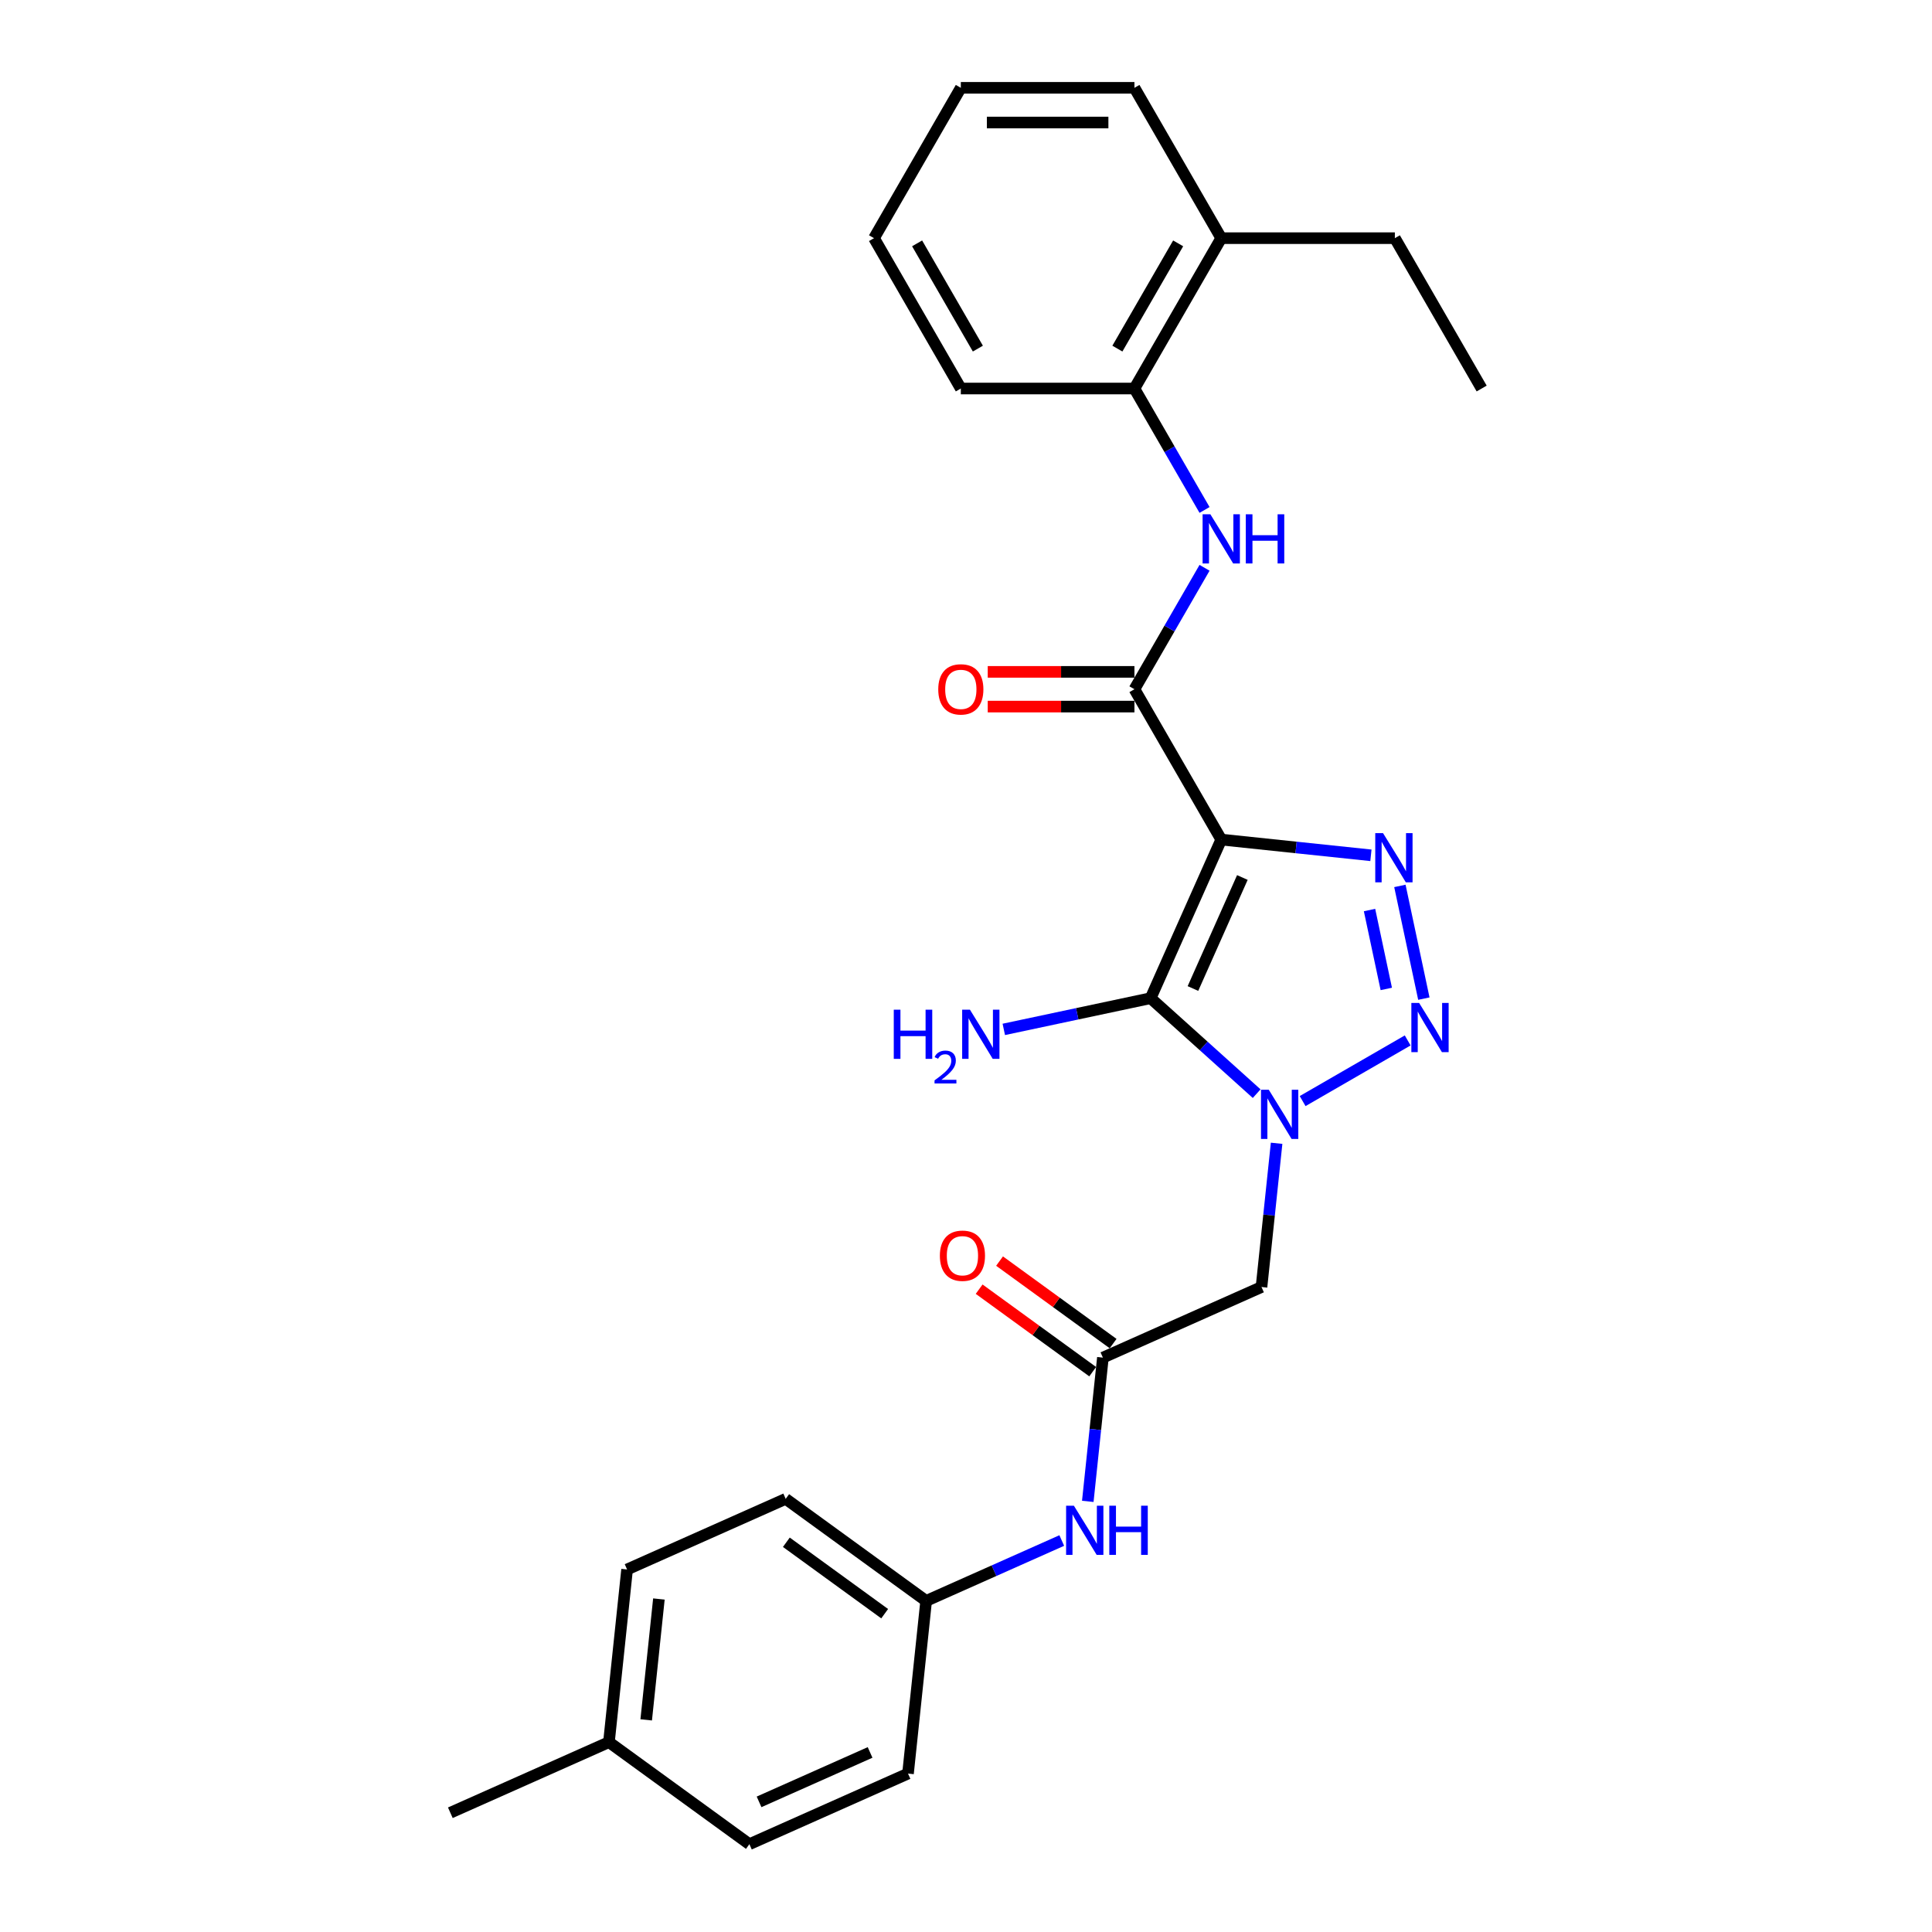 <?xml version='1.0' encoding='iso-8859-1'?>
<svg version='1.1' baseProfile='full'
              xmlns='http://www.w3.org/2000/svg'
                      xmlns:rdkit='http://www.rdkit.org/xml'
                      xmlns:xlink='http://www.w3.org/1999/xlink'
                  xml:space='preserve'
width='1000px' height='1000px' viewBox='0 0 1000 1000'>
<!-- END OF HEADER -->
<rect style='opacity:1.0;fill:#FFFFFF;stroke:none' width='1000' height='1000' x='0' y='0'> </rect>
<path class='bond-1' d='M 632.113,434.566 L 595.563,516.659' style='fill:none;fill-rule:evenodd;stroke:#000000;stroke-width:6px;stroke-linecap:butt;stroke-linejoin:miter;stroke-opacity:1' />
<path class='bond-1' d='M 643.049,454.19 L 617.464,511.655' style='fill:none;fill-rule:evenodd;stroke:#000000;stroke-width:6px;stroke-linecap:butt;stroke-linejoin:miter;stroke-opacity:1' />
<path class='bond-3' d='M 632.113,434.566 L 670.849,438.638' style='fill:none;fill-rule:evenodd;stroke:#000000;stroke-width:6px;stroke-linecap:butt;stroke-linejoin:miter;stroke-opacity:1' />
<path class='bond-3' d='M 670.849,438.638 L 709.585,442.709' style='fill:none;fill-rule:evenodd;stroke:#0000FF;stroke-width:6px;stroke-linecap:butt;stroke-linejoin:miter;stroke-opacity:1' />
<path class='bond-4' d='M 632.113,434.566 L 587.183,356.744' style='fill:none;fill-rule:evenodd;stroke:#000000;stroke-width:6px;stroke-linecap:butt;stroke-linejoin:miter;stroke-opacity:1' />
<path class='bond-0' d='M 650.446,566.075 L 623.005,541.367' style='fill:none;fill-rule:evenodd;stroke:#0000FF;stroke-width:6px;stroke-linecap:butt;stroke-linejoin:miter;stroke-opacity:1' />
<path class='bond-0' d='M 623.005,541.367 L 595.563,516.659' style='fill:none;fill-rule:evenodd;stroke:#000000;stroke-width:6px;stroke-linecap:butt;stroke-linejoin:miter;stroke-opacity:1' />
<path class='bond-5' d='M 660.77,591.759 L 656.86,628.958' style='fill:none;fill-rule:evenodd;stroke:#0000FF;stroke-width:6px;stroke-linecap:butt;stroke-linejoin:miter;stroke-opacity:1' />
<path class='bond-5' d='M 656.86,628.958 L 652.95,666.157' style='fill:none;fill-rule:evenodd;stroke:#000000;stroke-width:6px;stroke-linecap:butt;stroke-linejoin:miter;stroke-opacity:1' />
<path class='bond-27' d='M 674.241,569.919 L 728.612,538.528' style='fill:none;fill-rule:evenodd;stroke:#0000FF;stroke-width:6px;stroke-linecap:butt;stroke-linejoin:miter;stroke-opacity:1' />
<path class='bond-11' d='M 595.563,516.659 L 557.563,524.736' style='fill:none;fill-rule:evenodd;stroke:#000000;stroke-width:6px;stroke-linecap:butt;stroke-linejoin:miter;stroke-opacity:1' />
<path class='bond-11' d='M 557.563,524.736 L 519.563,532.813' style='fill:none;fill-rule:evenodd;stroke:#0000FF;stroke-width:6px;stroke-linecap:butt;stroke-linejoin:miter;stroke-opacity:1' />
<path class='bond-2' d='M 736.984,516.886 L 724.583,458.548' style='fill:none;fill-rule:evenodd;stroke:#0000FF;stroke-width:6px;stroke-linecap:butt;stroke-linejoin:miter;stroke-opacity:1' />
<path class='bond-2' d='M 717.544,511.872 L 708.864,471.035' style='fill:none;fill-rule:evenodd;stroke:#0000FF;stroke-width:6px;stroke-linecap:butt;stroke-linejoin:miter;stroke-opacity:1' />
<path class='bond-6' d='M 587.183,356.744 L 605.326,325.318' style='fill:none;fill-rule:evenodd;stroke:#000000;stroke-width:6px;stroke-linecap:butt;stroke-linejoin:miter;stroke-opacity:1' />
<path class='bond-6' d='M 605.326,325.318 L 623.47,293.892' style='fill:none;fill-rule:evenodd;stroke:#0000FF;stroke-width:6px;stroke-linecap:butt;stroke-linejoin:miter;stroke-opacity:1' />
<path class='bond-10' d='M 587.183,347.758 L 549.216,347.758' style='fill:none;fill-rule:evenodd;stroke:#000000;stroke-width:6px;stroke-linecap:butt;stroke-linejoin:miter;stroke-opacity:1' />
<path class='bond-10' d='M 549.216,347.758 L 511.25,347.758' style='fill:none;fill-rule:evenodd;stroke:#FF0000;stroke-width:6px;stroke-linecap:butt;stroke-linejoin:miter;stroke-opacity:1' />
<path class='bond-10' d='M 587.183,365.73 L 549.216,365.73' style='fill:none;fill-rule:evenodd;stroke:#000000;stroke-width:6px;stroke-linecap:butt;stroke-linejoin:miter;stroke-opacity:1' />
<path class='bond-10' d='M 549.216,365.73 L 511.25,365.73' style='fill:none;fill-rule:evenodd;stroke:#FF0000;stroke-width:6px;stroke-linecap:butt;stroke-linejoin:miter;stroke-opacity:1' />
<path class='bond-7' d='M 652.95,666.157 L 570.858,702.707' style='fill:none;fill-rule:evenodd;stroke:#000000;stroke-width:6px;stroke-linecap:butt;stroke-linejoin:miter;stroke-opacity:1' />
<path class='bond-8' d='M 623.47,263.951 L 605.326,232.525' style='fill:none;fill-rule:evenodd;stroke:#0000FF;stroke-width:6px;stroke-linecap:butt;stroke-linejoin:miter;stroke-opacity:1' />
<path class='bond-8' d='M 605.326,232.525 L 587.183,201.099' style='fill:none;fill-rule:evenodd;stroke:#000000;stroke-width:6px;stroke-linecap:butt;stroke-linejoin:miter;stroke-opacity:1' />
<path class='bond-9' d='M 570.858,702.707 L 566.948,739.906' style='fill:none;fill-rule:evenodd;stroke:#000000;stroke-width:6px;stroke-linecap:butt;stroke-linejoin:miter;stroke-opacity:1' />
<path class='bond-9' d='M 566.948,739.906 L 563.038,777.105' style='fill:none;fill-rule:evenodd;stroke:#0000FF;stroke-width:6px;stroke-linecap:butt;stroke-linejoin:miter;stroke-opacity:1' />
<path class='bond-12' d='M 576.14,695.437 L 546.754,674.087' style='fill:none;fill-rule:evenodd;stroke:#000000;stroke-width:6px;stroke-linecap:butt;stroke-linejoin:miter;stroke-opacity:1' />
<path class='bond-12' d='M 546.754,674.087 L 517.369,652.738' style='fill:none;fill-rule:evenodd;stroke:#FF0000;stroke-width:6px;stroke-linecap:butt;stroke-linejoin:miter;stroke-opacity:1' />
<path class='bond-12' d='M 565.576,709.977 L 536.19,688.627' style='fill:none;fill-rule:evenodd;stroke:#000000;stroke-width:6px;stroke-linecap:butt;stroke-linejoin:miter;stroke-opacity:1' />
<path class='bond-12' d='M 536.19,688.627 L 506.805,667.277' style='fill:none;fill-rule:evenodd;stroke:#FF0000;stroke-width:6px;stroke-linecap:butt;stroke-linejoin:miter;stroke-opacity:1' />
<path class='bond-13' d='M 587.183,201.099 L 632.113,123.277' style='fill:none;fill-rule:evenodd;stroke:#000000;stroke-width:6px;stroke-linecap:butt;stroke-linejoin:miter;stroke-opacity:1' />
<path class='bond-13' d='M 578.358,180.44 L 609.809,125.964' style='fill:none;fill-rule:evenodd;stroke:#000000;stroke-width:6px;stroke-linecap:butt;stroke-linejoin:miter;stroke-opacity:1' />
<path class='bond-20' d='M 587.183,201.099 L 497.321,201.099' style='fill:none;fill-rule:evenodd;stroke:#000000;stroke-width:6px;stroke-linecap:butt;stroke-linejoin:miter;stroke-opacity:1' />
<path class='bond-14' d='M 549.567,797.373 L 514.47,813' style='fill:none;fill-rule:evenodd;stroke:#0000FF;stroke-width:6px;stroke-linecap:butt;stroke-linejoin:miter;stroke-opacity:1' />
<path class='bond-14' d='M 514.47,813 L 479.372,828.626' style='fill:none;fill-rule:evenodd;stroke:#000000;stroke-width:6px;stroke-linecap:butt;stroke-linejoin:miter;stroke-opacity:1' />
<path class='bond-21' d='M 632.113,123.277 L 721.975,123.277' style='fill:none;fill-rule:evenodd;stroke:#000000;stroke-width:6px;stroke-linecap:butt;stroke-linejoin:miter;stroke-opacity:1' />
<path class='bond-22' d='M 632.113,123.277 L 587.183,45.455' style='fill:none;fill-rule:evenodd;stroke:#000000;stroke-width:6px;stroke-linecap:butt;stroke-linejoin:miter;stroke-opacity:1' />
<path class='bond-16' d='M 479.372,828.626 L 469.979,917.995' style='fill:none;fill-rule:evenodd;stroke:#000000;stroke-width:6px;stroke-linecap:butt;stroke-linejoin:miter;stroke-opacity:1' />
<path class='bond-17' d='M 479.372,828.626 L 406.673,775.807' style='fill:none;fill-rule:evenodd;stroke:#000000;stroke-width:6px;stroke-linecap:butt;stroke-linejoin:miter;stroke-opacity:1' />
<path class='bond-17' d='M 457.903,835.243 L 407.014,798.27' style='fill:none;fill-rule:evenodd;stroke:#000000;stroke-width:6px;stroke-linecap:butt;stroke-linejoin:miter;stroke-opacity:1' />
<path class='bond-15' d='M 315.187,901.726 L 324.58,812.357' style='fill:none;fill-rule:evenodd;stroke:#000000;stroke-width:6px;stroke-linecap:butt;stroke-linejoin:miter;stroke-opacity:1' />
<path class='bond-15' d='M 334.47,890.199 L 341.045,827.641' style='fill:none;fill-rule:evenodd;stroke:#000000;stroke-width:6px;stroke-linecap:butt;stroke-linejoin:miter;stroke-opacity:1' />
<path class='bond-23' d='M 315.187,901.726 L 233.094,938.276' style='fill:none;fill-rule:evenodd;stroke:#000000;stroke-width:6px;stroke-linecap:butt;stroke-linejoin:miter;stroke-opacity:1' />
<path class='bond-29' d='M 315.187,901.726 L 387.886,954.545' style='fill:none;fill-rule:evenodd;stroke:#000000;stroke-width:6px;stroke-linecap:butt;stroke-linejoin:miter;stroke-opacity:1' />
<path class='bond-19' d='M 469.979,917.995 L 387.886,954.545' style='fill:none;fill-rule:evenodd;stroke:#000000;stroke-width:6px;stroke-linecap:butt;stroke-linejoin:miter;stroke-opacity:1' />
<path class='bond-19' d='M 450.355,907.059 L 392.89,932.644' style='fill:none;fill-rule:evenodd;stroke:#000000;stroke-width:6px;stroke-linecap:butt;stroke-linejoin:miter;stroke-opacity:1' />
<path class='bond-18' d='M 406.673,775.807 L 324.58,812.357' style='fill:none;fill-rule:evenodd;stroke:#000000;stroke-width:6px;stroke-linecap:butt;stroke-linejoin:miter;stroke-opacity:1' />
<path class='bond-25' d='M 497.321,201.099 L 452.39,123.277' style='fill:none;fill-rule:evenodd;stroke:#000000;stroke-width:6px;stroke-linecap:butt;stroke-linejoin:miter;stroke-opacity:1' />
<path class='bond-25' d='M 506.146,180.44 L 474.694,125.964' style='fill:none;fill-rule:evenodd;stroke:#000000;stroke-width:6px;stroke-linecap:butt;stroke-linejoin:miter;stroke-opacity:1' />
<path class='bond-24' d='M 721.975,123.277 L 766.906,201.099' style='fill:none;fill-rule:evenodd;stroke:#000000;stroke-width:6px;stroke-linecap:butt;stroke-linejoin:miter;stroke-opacity:1' />
<path class='bond-28' d='M 587.183,45.455 L 497.321,45.455' style='fill:none;fill-rule:evenodd;stroke:#000000;stroke-width:6px;stroke-linecap:butt;stroke-linejoin:miter;stroke-opacity:1' />
<path class='bond-28' d='M 573.703,63.427 L 510.8,63.427' style='fill:none;fill-rule:evenodd;stroke:#000000;stroke-width:6px;stroke-linecap:butt;stroke-linejoin:miter;stroke-opacity:1' />
<path class='bond-26' d='M 452.39,123.277 L 497.321,45.455' style='fill:none;fill-rule:evenodd;stroke:#000000;stroke-width:6px;stroke-linecap:butt;stroke-linejoin:miter;stroke-opacity:1' />
<path  class='atom-1' d='M 656.718 564.063
L 665.057 577.543
Q 665.884 578.873, 667.214 581.281
Q 668.544 583.689, 668.616 583.833
L 668.616 564.063
L 671.995 564.063
L 671.995 589.512
L 668.508 589.512
L 659.558 574.775
Q 658.515 573.05, 657.401 571.073
Q 656.323 569.096, 655.999 568.485
L 655.999 589.512
L 652.692 589.512
L 652.692 564.063
L 656.718 564.063
' fill='#0000FF'/>
<path  class='atom-3' d='M 734.54 519.133
L 742.88 532.612
Q 743.706 533.942, 745.036 536.35
Q 746.366 538.758, 746.438 538.902
L 746.438 519.133
L 749.817 519.133
L 749.817 544.582
L 746.33 544.582
L 737.38 529.844
Q 736.338 528.119, 735.223 526.142
Q 734.145 524.165, 733.822 523.554
L 733.822 544.582
L 730.515 544.582
L 730.515 519.133
L 734.54 519.133
' fill='#0000FF'/>
<path  class='atom-4' d='M 715.857 431.235
L 724.196 444.714
Q 725.023 446.044, 726.353 448.452
Q 727.683 450.861, 727.755 451.004
L 727.755 431.235
L 731.134 431.235
L 731.134 456.684
L 727.647 456.684
L 718.697 441.946
Q 717.654 440.221, 716.54 438.244
Q 715.462 436.267, 715.138 435.656
L 715.138 456.684
L 711.831 456.684
L 711.831 431.235
L 715.857 431.235
' fill='#0000FF'/>
<path  class='atom-7' d='M 626.488 266.197
L 634.827 279.676
Q 635.654 281.006, 636.984 283.415
Q 638.314 285.823, 638.386 285.967
L 638.386 266.197
L 641.764 266.197
L 641.764 291.646
L 638.278 291.646
L 629.328 276.909
Q 628.285 275.183, 627.171 273.206
Q 626.093 271.229, 625.769 270.618
L 625.769 291.646
L 622.462 291.646
L 622.462 266.197
L 626.488 266.197
' fill='#0000FF'/>
<path  class='atom-7' d='M 644.82 266.197
L 648.27 266.197
L 648.27 277.017
L 661.282 277.017
L 661.282 266.197
L 664.733 266.197
L 664.733 291.646
L 661.282 291.646
L 661.282 279.892
L 648.27 279.892
L 648.27 291.646
L 644.82 291.646
L 644.82 266.197
' fill='#0000FF'/>
<path  class='atom-10' d='M 555.839 779.352
L 564.179 792.831
Q 565.005 794.161, 566.335 796.569
Q 567.665 798.978, 567.737 799.121
L 567.737 779.352
L 571.116 779.352
L 571.116 804.801
L 567.629 804.801
L 558.679 790.063
Q 557.637 788.338, 556.522 786.361
Q 555.444 784.384, 555.12 783.773
L 555.12 804.801
L 551.814 804.801
L 551.814 779.352
L 555.839 779.352
' fill='#0000FF'/>
<path  class='atom-10' d='M 574.171 779.352
L 577.622 779.352
L 577.622 790.171
L 590.634 790.171
L 590.634 779.352
L 594.084 779.352
L 594.084 804.801
L 590.634 804.801
L 590.634 793.047
L 577.622 793.047
L 577.622 804.801
L 574.171 804.801
L 574.171 779.352
' fill='#0000FF'/>
<path  class='atom-11' d='M 485.639 356.816
Q 485.639 350.705, 488.658 347.29
Q 491.678 343.876, 497.321 343.876
Q 502.964 343.876, 505.984 347.29
Q 509.003 350.705, 509.003 356.816
Q 509.003 362.998, 505.948 366.521
Q 502.892 370.007, 497.321 370.007
Q 491.714 370.007, 488.658 366.521
Q 485.639 363.034, 485.639 356.816
M 497.321 367.132
Q 501.203 367.132, 503.288 364.544
Q 505.409 361.92, 505.409 356.816
Q 505.409 351.819, 503.288 349.303
Q 501.203 346.751, 497.321 346.751
Q 493.439 346.751, 491.318 349.267
Q 489.234 351.784, 489.234 356.816
Q 489.234 361.956, 491.318 364.544
Q 493.439 367.132, 497.321 367.132
' fill='#FF0000'/>
<path  class='atom-12' d='M 462.615 522.618
L 466.066 522.618
L 466.066 533.437
L 479.078 533.437
L 479.078 522.618
L 482.529 522.618
L 482.529 548.066
L 479.078 548.066
L 479.078 536.313
L 466.066 536.313
L 466.066 548.066
L 462.615 548.066
L 462.615 522.618
' fill='#0000FF'/>
<path  class='atom-12' d='M 483.762 547.174
Q 484.379 545.584, 485.85 544.706
Q 487.321 543.805, 489.361 543.805
Q 491.9 543.805, 493.323 545.181
Q 494.746 546.557, 494.746 549
Q 494.746 551.491, 492.896 553.816
Q 491.069 556.141, 487.273 558.893
L 495.031 558.893
L 495.031 560.791
L 483.715 560.791
L 483.715 559.201
Q 486.846 556.971, 488.697 555.311
Q 490.571 553.65, 491.472 552.156
Q 492.374 550.661, 492.374 549.119
Q 492.374 547.506, 491.567 546.604
Q 490.761 545.703, 489.361 545.703
Q 488.009 545.703, 487.107 546.248
Q 486.206 546.794, 485.565 548.004
L 483.762 547.174
' fill='#0000FF'/>
<path  class='atom-12' d='M 502.04 522.618
L 510.379 536.097
Q 511.206 537.427, 512.536 539.835
Q 513.866 542.243, 513.938 542.387
L 513.938 522.618
L 517.317 522.618
L 517.317 548.066
L 513.83 548.066
L 504.88 533.329
Q 503.837 531.604, 502.723 529.627
Q 501.645 527.65, 501.321 527.039
L 501.321 548.066
L 498.014 548.066
L 498.014 522.618
L 502.04 522.618
' fill='#0000FF'/>
<path  class='atom-13' d='M 486.476 649.96
Q 486.476 643.849, 489.496 640.434
Q 492.515 637.02, 498.158 637.02
Q 503.802 637.02, 506.821 640.434
Q 509.84 643.849, 509.84 649.96
Q 509.84 656.142, 506.785 659.665
Q 503.73 663.151, 498.158 663.151
Q 492.551 663.151, 489.496 659.665
Q 486.476 656.178, 486.476 649.96
M 498.158 660.276
Q 502.04 660.276, 504.125 657.688
Q 506.246 655.064, 506.246 649.96
Q 506.246 644.963, 504.125 642.447
Q 502.04 639.895, 498.158 639.895
Q 494.276 639.895, 492.156 642.411
Q 490.071 644.927, 490.071 649.96
Q 490.071 655.1, 492.156 657.688
Q 494.276 660.276, 498.158 660.276
' fill='#FF0000'/>
</svg>
